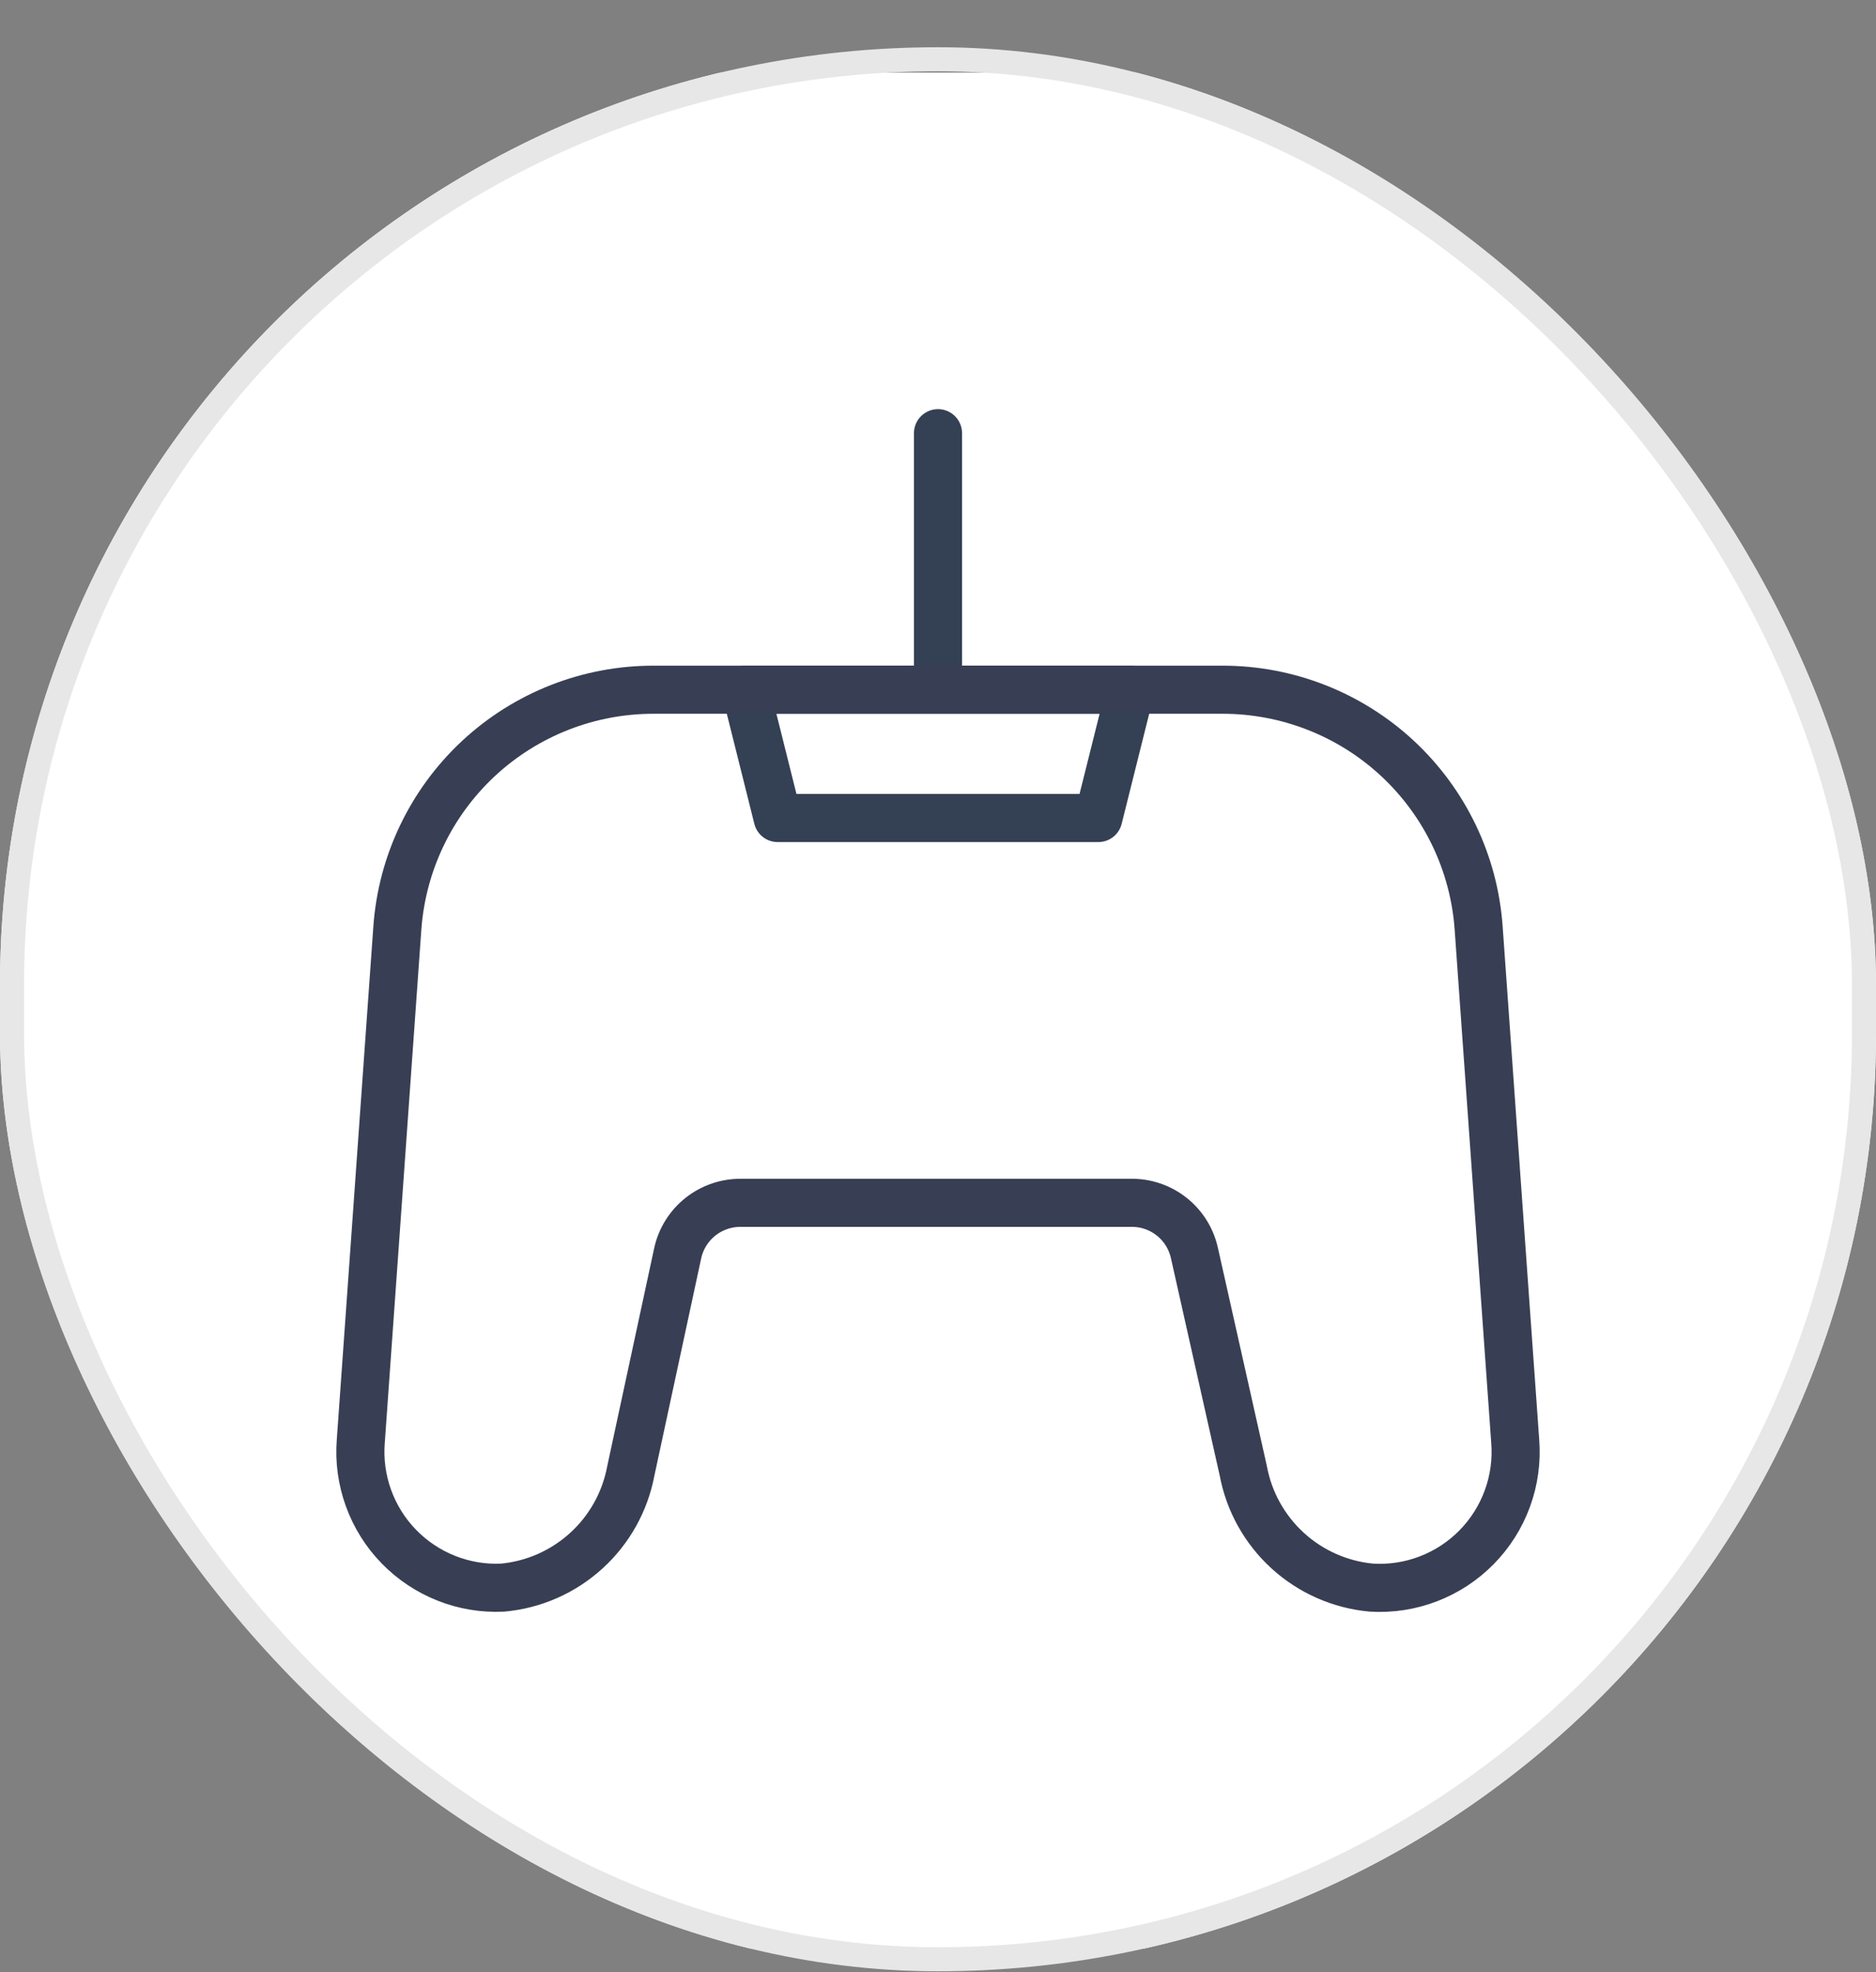 <svg xmlns="http://www.w3.org/2000/svg" width="39" height="41" viewBox="0 0 39 41" fill="none"><rect x="0" y="0" width="39" height="41" fill="#808080" stroke="none"/><g clip-path="url(#clip0_1864_72)"><path d="M27 1.509H12C5.373 1.509 0 6.881 0 13.509V28.509C0 35.136 5.373 40.509 12 40.509H27C33.627 40.509 39 35.136 39 28.509V13.509C39 6.881 33.627 1.509 27 1.509Z" fill="white"></path><path d="M19.5 9.006V14.339M23.5 14.339H15.5L16.167 17.006H22.833L23.5 14.339Z" stroke="#344054" stroke-linecap="round" stroke-linejoin="round"></path><path d="M25.407 14.339C26.759 14.336 28.062 14.847 29.052 15.767C30.042 16.688 30.646 17.951 30.74 19.299L31.5 29.966C31.531 30.369 31.476 30.773 31.337 31.153C31.199 31.532 30.981 31.877 30.698 32.165C30.415 32.453 30.073 32.678 29.697 32.822C29.32 32.968 28.916 33.03 28.513 33.006C27.865 32.947 27.254 32.678 26.773 32.24C26.292 31.802 25.966 31.219 25.847 30.579L24.833 26.06C24.768 25.756 24.6 25.485 24.357 25.293C24.113 25.1 23.81 24.999 23.5 25.006H15.42C15.11 25 14.807 25.101 14.564 25.293C14.321 25.485 14.152 25.756 14.087 26.06L13.114 30.579C12.994 31.219 12.669 31.802 12.187 32.24C11.706 32.678 11.095 32.947 10.447 33.006C10.047 33.025 9.648 32.958 9.276 32.81C8.904 32.662 8.567 32.437 8.289 32.15C8.01 31.863 7.796 31.519 7.66 31.143C7.524 30.766 7.469 30.365 7.5 29.966L8.26 19.299C8.355 17.951 8.959 16.688 9.949 15.767C10.939 14.847 12.241 14.336 13.594 14.339H25.407Z" stroke="#383F54" stroke-linecap="round" stroke-linejoin="round"></path></g><rect x="0.25" y="1.232" width="38.5" height="39.5" rx="19.25" stroke="#E7E7E7" stroke-width="0.5"></rect><defs><clipPath id="clip0_1864_72"><rect y="0.982" width="39" height="40" rx="19.5" fill="white"></rect></clipPath></defs></svg>